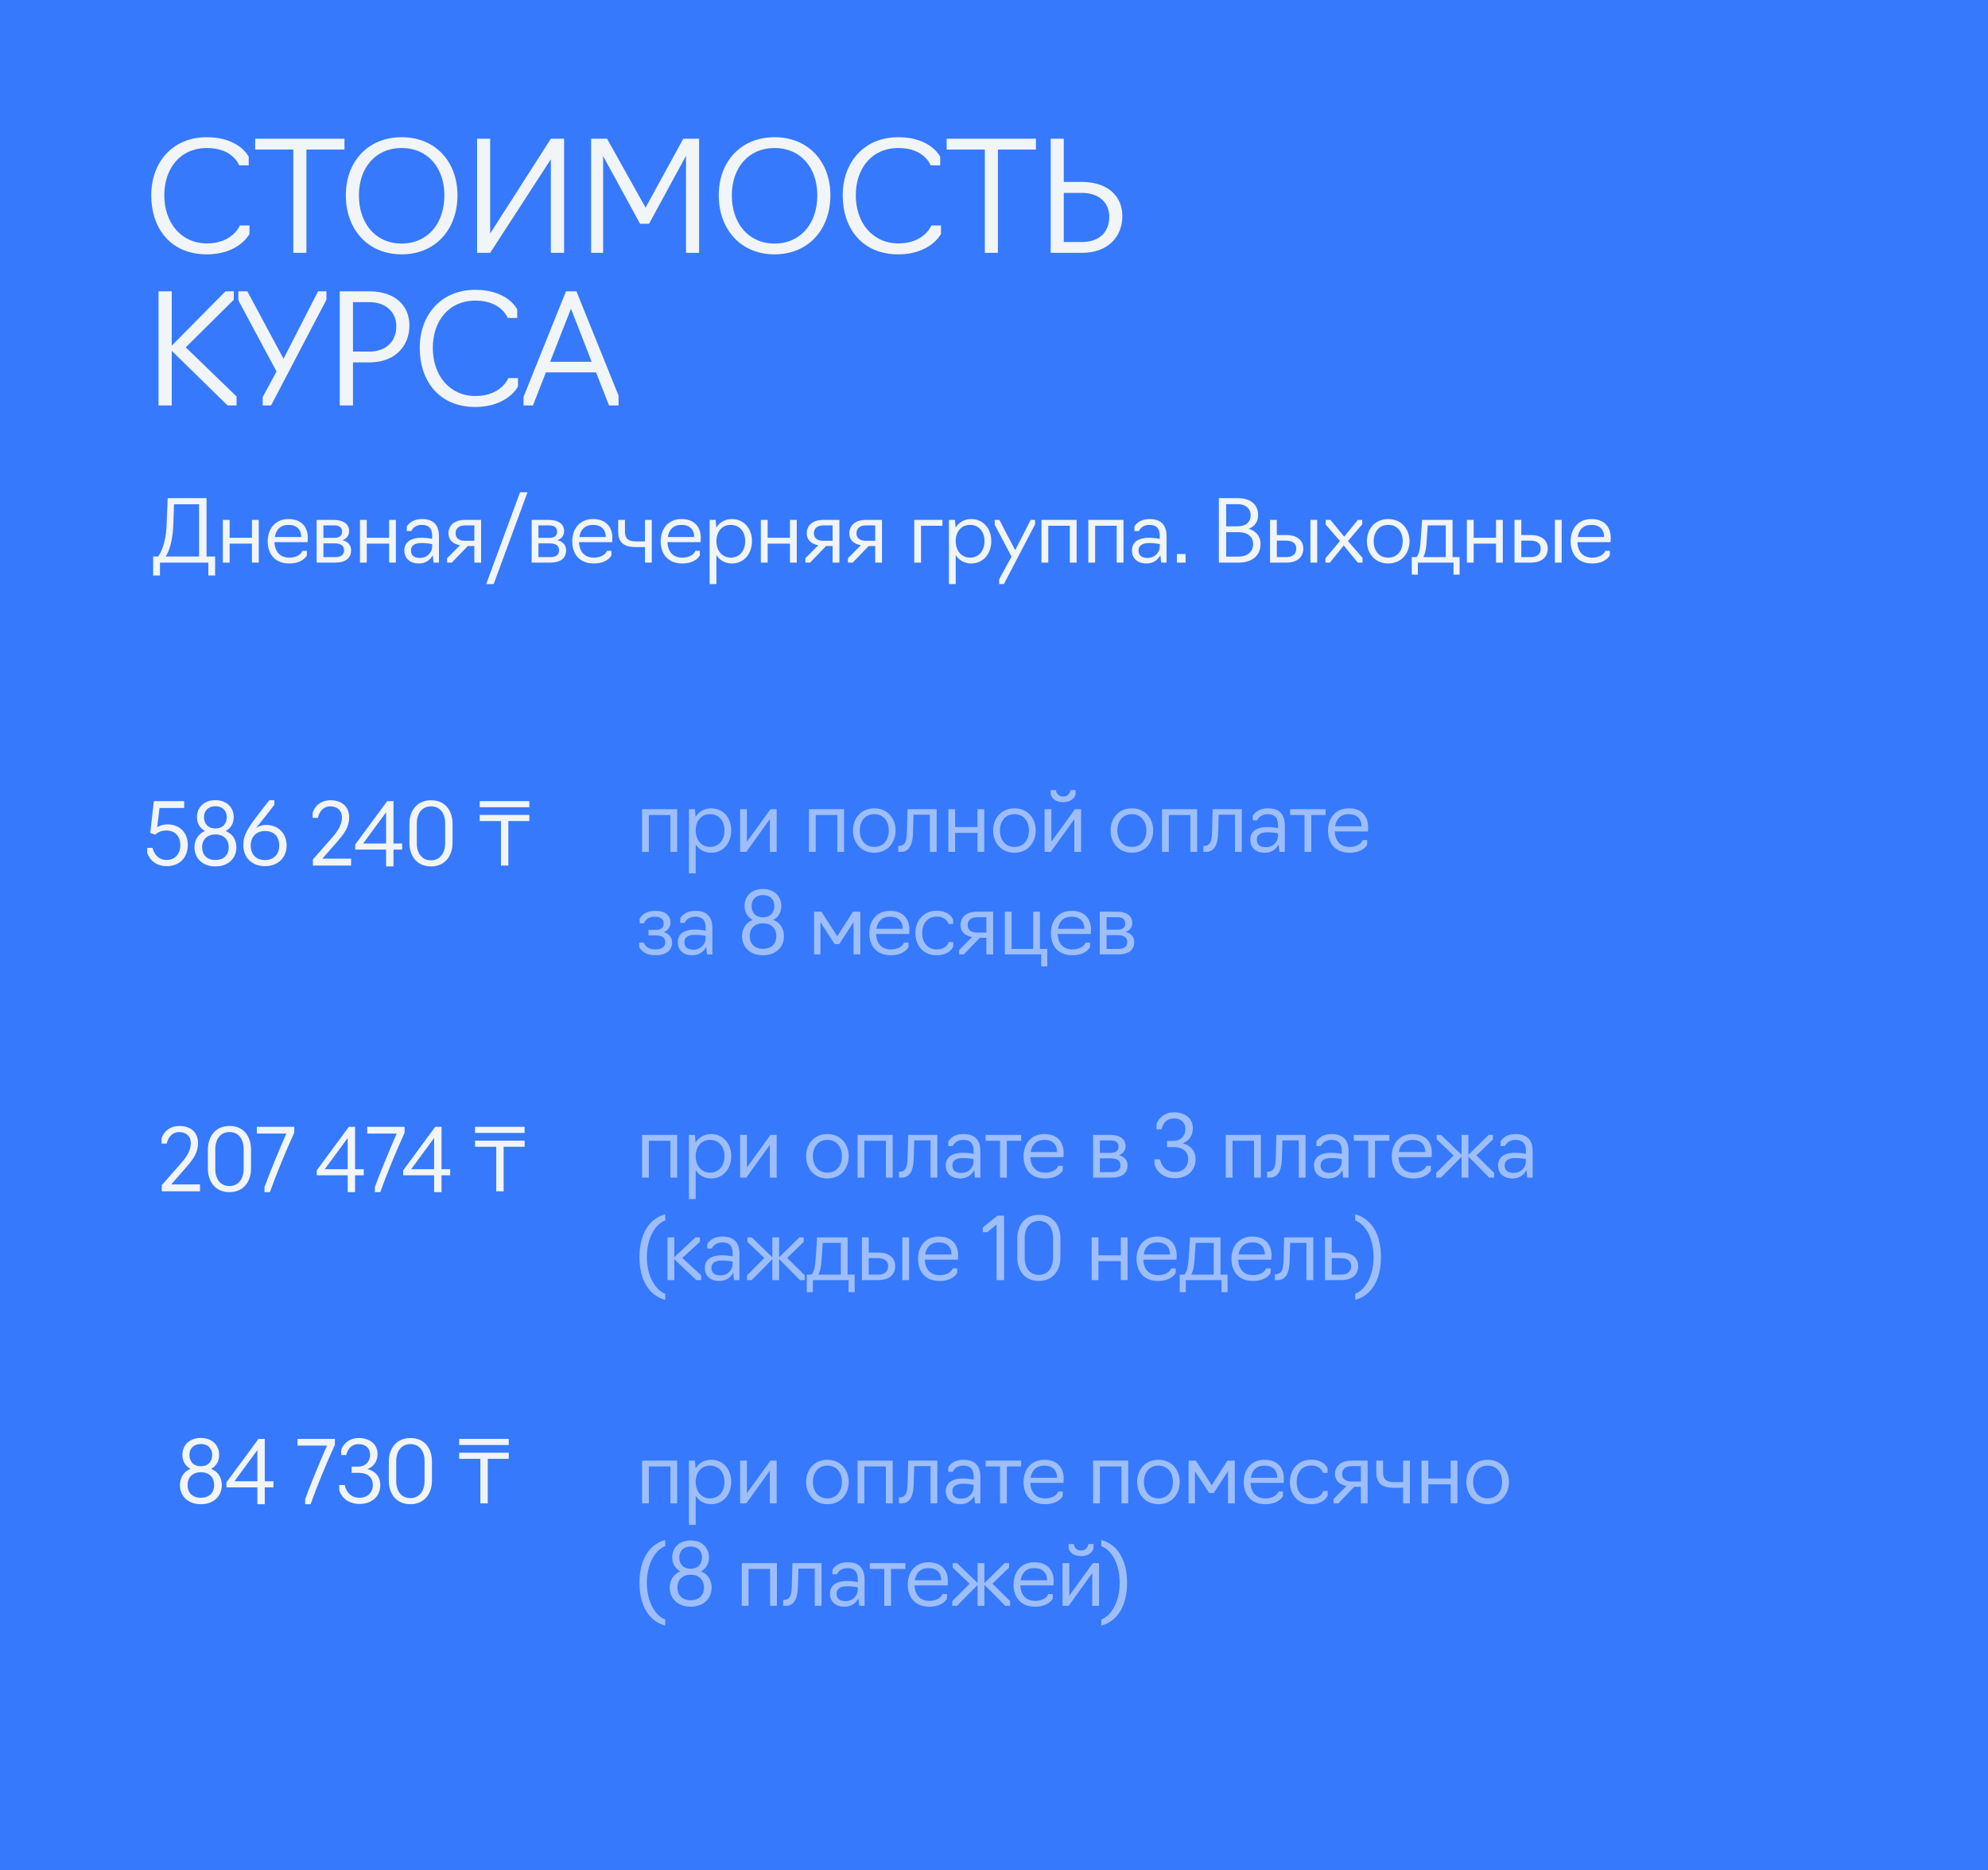 <?xml version="1.0" encoding="UTF-8"?> <svg xmlns="http://www.w3.org/2000/svg" width="873" height="821" viewBox="0 0 873 821" fill="none"> <rect width="873" height="821" fill="#3679FC"></rect> <path d="M67.264 252.659H70.245V247H91.487V252.659H94.467V244.321H90.694V218.703H73.64L73.15 230.512C72.81 239.605 70.056 243.34 69.49 244.321H67.264V252.659ZM72.81 244.321C73.414 243.303 75.753 239.492 76.093 230.55L76.432 221.382H87.412V244.321H72.81ZM97.854 247H100.835V238.662H110.644V247H113.625V228.248H110.644V236.096H100.835V228.248H97.854V247ZM127.027 247.377C132.687 247.377 134.611 244.246 134.762 243.793V241.831H132.8C132.573 242.586 131.102 244.812 127.027 244.812C123.066 244.812 120.726 242.322 120.538 238.02H135.064C135.064 238.02 135.177 237.304 135.177 236.134C135.177 231.455 132.46 227.871 126.688 227.871C120.689 227.871 117.557 232.361 117.557 237.605C117.557 243.453 120.915 247.377 127.027 247.377ZM120.689 235.757C121.179 232.55 123.103 230.437 126.725 230.437C130.31 230.437 132.272 232.512 132.272 235.757H120.689ZM139.048 247H147.123C151.575 247 154.178 245.227 154.178 241.529C154.178 239.228 152.593 237.681 150.367 237.153C152.141 236.511 153.31 235.191 153.31 233.191C153.31 229.946 150.594 228.248 146.67 228.248H139.048V247ZM142.029 236.134V230.663H146.745C148.858 230.663 150.216 231.493 150.216 233.38C150.216 235.266 149.009 236.134 146.745 236.134H142.029ZM142.029 244.585V238.549H147.009C149.462 238.549 151.084 239.454 151.084 241.529C151.084 243.68 149.688 244.585 147.009 244.585H142.029ZM158.08 247H161.06V238.662H170.87V247H173.851V228.248H170.87V236.096H161.06V228.248H158.08V247ZM183.97 247.377C187.102 247.377 189.064 245.604 190.045 243.718L190.384 247H192.761V235.342C192.761 230.437 190.196 227.871 185.366 227.871C180.197 227.871 178.651 231.154 178.651 231.154V233.153H180.612C180.612 233.153 181.593 230.437 185.291 230.437C188.422 230.437 189.781 232.135 189.781 235.266V236.587C189.781 236.587 187.743 236.096 185.178 236.096C179.745 236.096 177.556 238.473 177.556 241.642C177.556 244.849 179.669 247.377 183.97 247.377ZM184.423 244.925C181.82 244.925 180.462 243.831 180.462 241.642C180.462 239.982 181.48 238.398 185.178 238.398C187.894 238.398 189.781 238.888 189.781 238.888V239.982C189.781 242.208 187.932 244.925 184.423 244.925ZM208.292 239.718V247H211.272V228.248H204.142C199.274 228.248 196.935 230.927 196.935 234.096C196.935 236.964 198.746 238.775 201.991 239.379L196.332 245.076V247H198.407L205.424 239.718H208.292ZM204.217 237.417C201.614 237.417 200.067 236.285 200.067 234.134C200.067 231.87 201.727 230.663 204.217 230.663H208.292V237.417H204.217ZM213.508 256.432H216.791L231.656 216.1H228.374L213.508 256.432ZM233.468 247H241.542C245.994 247 248.598 245.227 248.598 241.529C248.598 239.228 247.013 237.681 244.787 237.153C246.56 236.511 247.73 235.191 247.73 233.191C247.73 229.946 245.013 228.248 241.089 228.248H233.468V247ZM236.449 236.134V230.663H241.165C243.278 230.663 244.636 231.493 244.636 233.38C244.636 235.266 243.429 236.134 241.165 236.134H236.449ZM236.449 244.585V238.549H241.429C243.881 238.549 245.504 239.454 245.504 241.529C245.504 243.68 244.108 244.585 241.429 244.585H236.449ZM260.762 247.377C266.422 247.377 268.346 244.246 268.497 243.793V241.831H266.535C266.308 242.586 264.837 244.812 260.762 244.812C256.8 244.812 254.461 242.322 254.273 238.02H268.798C268.798 238.02 268.912 237.304 268.912 236.134C268.912 231.455 266.195 227.871 260.423 227.871C254.424 227.871 251.292 232.361 251.292 237.605C251.292 243.453 254.65 247.377 260.762 247.377ZM254.424 235.757C254.914 232.55 256.838 230.437 260.46 230.437C264.045 230.437 266.007 232.512 266.007 235.757H254.424ZM283.234 247H286.215V228.248H283.234V237.681H279.273C275.99 237.681 274.443 236.511 274.443 233.417V228.248H271.463V233.417C271.463 238.322 274.179 240.171 279.084 240.171H283.234V247ZM299.598 247.377C305.258 247.377 307.182 244.246 307.333 243.793V241.831H305.371C305.145 242.586 303.673 244.812 299.598 244.812C295.637 244.812 293.298 242.322 293.109 238.02H307.635C307.635 238.02 307.748 237.304 307.748 236.134C307.748 231.455 305.032 227.871 299.259 227.871C293.26 227.871 290.128 232.361 290.128 237.605C290.128 243.453 293.486 247.377 299.598 247.377ZM293.26 235.757C293.75 232.55 295.675 230.437 299.297 230.437C302.881 230.437 304.843 232.512 304.843 235.757H293.26ZM311.62 256.432H314.6V243.68C316.072 246.094 318.562 247.377 321.392 247.377C326.825 247.377 330.22 242.963 330.22 237.53C330.22 232.21 326.787 227.871 321.392 227.871C318.26 227.871 315.883 229.456 314.563 231.644L314.261 228.248H311.62V256.432ZM320.863 244.812C317.656 244.812 314.6 242.359 314.6 237.53C314.6 233.606 316.902 230.437 320.863 230.437C324.976 230.437 327.24 233.644 327.24 237.53C327.24 241.793 324.825 244.812 320.863 244.812ZM334.115 247H337.095V238.662H346.905V247H349.885V228.248H346.905V236.096H337.095V228.248H334.115V247ZM365.627 239.718V247H368.608V228.248H361.477C356.61 228.248 354.27 230.927 354.27 234.096C354.27 236.964 356.081 238.775 359.326 239.379L353.667 245.076V247H355.742L362.759 239.718H365.627ZM361.552 237.417C358.949 237.417 357.402 236.285 357.402 234.134C357.402 231.87 359.062 230.663 361.552 230.663H365.627V237.417H361.552ZM384.327 239.718V247H387.307V228.248H380.176C375.309 228.248 372.97 230.927 372.97 234.096C372.97 236.964 374.781 238.775 378.026 239.379L372.366 245.076V247H374.442L381.459 239.718H384.327ZM380.252 237.417C377.649 237.417 376.102 236.285 376.102 234.134C376.102 231.87 377.762 230.663 380.252 230.663H384.327V237.417H380.252ZM401.471 247H404.451V230.814H413.846V228.248H401.471V247ZM416.707 256.432H419.687V243.68C421.159 246.094 423.649 247.377 426.479 247.377C431.912 247.377 435.307 242.963 435.307 237.53C435.307 232.21 431.874 227.871 426.479 227.871C423.347 227.871 420.97 229.456 419.65 231.644L419.348 228.248H416.707V256.432ZM425.951 244.812C422.744 244.812 419.687 242.359 419.687 237.53C419.687 233.606 421.989 230.437 425.951 230.437C430.063 230.437 432.327 233.644 432.327 237.53C432.327 241.793 429.912 244.812 425.951 244.812ZM440.834 256.432L454.53 230.21V228.248H452.605L445.814 241.529L438.872 228.248H436.797V230.324L444.192 244.359L438.759 254.357V256.432H440.834ZM457.349 247H460.329V230.814H469.799V247H472.78V228.248H457.349V247ZM477.927 247H480.908V230.814H490.378V247H493.359V228.248H477.927V247ZM503.487 247.377C506.618 247.377 508.58 245.604 509.561 243.718L509.901 247H512.278V235.342C512.278 230.437 509.712 227.871 504.883 227.871C499.714 227.871 498.167 231.154 498.167 231.154V233.153H500.129C500.129 233.153 501.11 230.437 504.807 230.437C507.939 230.437 509.297 232.135 509.297 235.266V236.587C509.297 236.587 507.259 236.096 504.694 236.096C499.261 236.096 497.073 238.473 497.073 241.642C497.073 244.849 499.185 247.377 503.487 247.377ZM503.939 244.925C501.336 244.925 499.978 243.831 499.978 241.642C499.978 239.982 500.996 238.398 504.694 238.398C507.41 238.398 509.297 238.888 509.297 238.888V239.982C509.297 242.208 507.448 244.925 503.939 244.925ZM516.829 247H520.639V243.227H516.829V247ZM535.243 247H543.846C549.92 247 553.542 243.906 553.542 238.813C553.542 235.492 551.656 233.153 548.373 232.135C551.165 231.04 552.486 228.852 552.486 226.06C552.486 221.533 549.09 218.703 543.695 218.703H535.243V247ZM538.45 231.078V221.344H543.657C547.015 221.344 549.203 223.381 549.203 226.173C549.203 229.343 546.977 231.078 543.393 231.078H538.45ZM538.45 244.359V233.644H543.921C547.77 233.644 550.297 235.606 550.297 238.85C550.297 242.208 547.77 244.359 543.883 244.359H538.45ZM557.72 247H564.775C569.944 247 572.321 244.397 572.321 240.812C572.321 237.341 569.755 234.889 564.813 234.889H560.7V228.248H557.72V247ZM575.452 247H578.433V228.248H575.452V247ZM560.7 244.585V237.341H564.624C567.491 237.341 569.227 238.511 569.227 240.812C569.227 243.416 567.491 244.585 564.775 244.585H560.7ZM582.058 247H583.982L590.094 239.492L596.244 247H598.319V244.925L591.943 237.53L598.206 230.173V228.248H596.282L590.283 235.606L584.246 228.248H582.171V230.324L588.434 237.53L582.058 245.076V247ZM609.605 247.377C615.378 247.377 618.962 243.001 618.962 237.605C618.962 232.21 615.378 227.871 609.605 227.871C603.832 227.871 600.248 232.21 600.248 237.605C600.248 243.001 603.832 247.377 609.605 247.377ZM609.605 244.812C605.342 244.812 603.229 241.454 603.229 237.605C603.229 233.832 605.342 230.437 609.605 230.437C613.868 230.437 615.981 233.795 615.981 237.605C615.981 241.454 613.868 244.812 609.605 244.812ZM619.949 252.282H622.628V247H638.286V252.282H640.965V244.585H637.871V228.248H624.477L623.873 237.19C623.609 240.963 623.156 243.491 621.987 244.585H619.949V252.282ZM625.005 244.585C625.948 242.887 626.326 240.473 626.477 237.832L626.967 230.663H634.89V244.585H625.005ZM644.161 247H647.142V238.662H656.952V247H659.932V228.248H656.952V236.096H647.142V228.248H644.161V247ZM665.072 247H672.127C677.296 247 679.673 244.397 679.673 240.812C679.673 237.341 677.108 234.889 672.165 234.889H668.052V228.248H665.072V247ZM682.805 247H685.785V228.248H682.805V247ZM668.052 244.585V237.341H671.976C674.844 237.341 676.579 238.511 676.579 240.812C676.579 243.416 674.844 244.585 672.127 244.585H668.052ZM699.182 247.377C704.842 247.377 706.766 244.246 706.917 243.793V241.831H704.955C704.729 242.586 703.257 244.812 699.182 244.812C695.221 244.812 692.881 242.322 692.693 238.02H707.219C707.219 238.02 707.332 237.304 707.332 236.134C707.332 231.455 704.615 227.871 698.843 227.871C692.844 227.871 689.712 232.361 689.712 237.605C689.712 243.453 693.07 247.377 699.182 247.377ZM692.844 235.757C693.334 232.55 695.258 230.437 698.88 230.437C702.465 230.437 704.427 232.512 704.427 235.757H692.844Z" fill="#F1F5F7"></path> <path d="M73.187 380.264C78.884 380.264 82.468 376.453 82.468 370.983C82.468 364.984 78.356 361.928 73.602 361.928C71.451 361.928 69.49 362.72 69.037 363.21L70.055 354.721H80.884V351.703H67.565L65.981 365.701L68.244 366.417C68.735 365.851 70.282 364.606 73.149 364.606C76.809 364.606 79.186 367.172 79.186 370.983C79.186 374.756 76.922 377.548 73.149 377.548C68.622 377.548 67.15 373.36 67.037 372.228H64.66V374.341C64.811 375.208 66.735 380.264 73.187 380.264ZM94.6 380.377C100.448 380.377 103.806 376.642 103.806 371.926C103.806 369.36 102.599 366.191 99.09 364.87C101.354 363.663 102.637 361.475 102.637 358.721C102.637 354.646 99.694 351.288 94.6 351.288C89.394 351.288 86.488 354.646 86.488 358.721C86.488 360.909 87.356 363.361 90.035 364.87C86.639 366.191 85.394 369.36 85.394 371.926C85.394 376.642 88.752 380.377 94.6 380.377ZM94.6 363.701C91.129 363.701 89.582 361.399 89.582 358.721C89.582 356.23 91.167 353.967 94.6 353.967C97.996 353.967 99.581 356.23 99.581 358.721C99.581 361.399 97.996 363.701 94.6 363.701ZM94.6 377.548C90.714 377.548 88.752 375.133 88.752 371.926C88.752 368.908 90.676 366.342 94.6 366.342C98.524 366.342 100.448 368.908 100.448 371.926C100.448 375.133 98.486 377.548 94.6 377.548ZM116.361 380.264C122.36 380.264 125.869 376.227 125.869 371.209C125.869 366.191 122.473 362.154 116.776 362.154C115.116 362.154 113.418 362.72 112.286 363.701C113.418 362.229 115.493 359.815 117.266 357.475L120.473 353.325V351.326H118.247L114.701 355.891C108.475 363.889 106.853 366.568 106.853 371.209C106.853 376.189 110.362 380.264 116.361 380.264ZM116.361 377.585C112.361 377.585 110.098 374.944 110.098 371.209C110.098 367.474 112.475 364.833 116.398 364.833C120.436 364.833 122.624 367.436 122.624 371.209C122.624 374.907 120.322 377.585 116.361 377.585ZM154.194 380V376.982H141.555L147.931 369.7C151.176 365.965 153.326 363.135 153.326 358.834C153.326 354.118 150.082 351.326 145.214 351.326C138.914 351.326 137.329 356.494 137.291 356.947V359.06H139.63C139.781 357.74 141.14 354.004 145.064 354.004C148.006 354.004 150.157 355.74 150.157 358.871C150.157 362.154 148.308 364.946 145.629 367.964L137.404 377.321V380H154.194ZM176.602 372.982V370.304H172.792V351.703H170.038L155.964 370.794V372.982H169.547V380.377H172.792V372.982H176.602ZM169.547 370.304H159.473L169.547 356.608V370.304ZM189.259 380.377C195.409 380.377 198.729 375.737 198.729 370.039V361.663C198.729 355.929 195.522 351.288 189.259 351.326C183.109 351.326 179.789 355.929 179.789 361.663V370.039C179.789 375.737 182.996 380.377 189.259 380.377ZM189.259 377.698C185.448 377.698 183.033 374.869 183.033 370.115V361.588C183.033 356.796 185.561 354.004 189.259 354.004C193.069 354.004 195.484 356.796 195.484 361.588V370.115C195.484 374.869 192.956 377.698 189.259 377.698ZM210.672 354.382H232.442V351.703H210.672V354.382ZM219.991 380H223.236V360.456H232.442V357.777H210.672V360.456H219.991V380Z" fill="#F1F5F7"></path> <path opacity="0.55" d="M281.943 374H284.924V357.814H294.394V374H297.374V355.248H281.943V374ZM302.522 383.432H305.502V370.68C306.974 373.094 309.464 374.377 312.294 374.377C317.727 374.377 321.122 369.963 321.122 364.53C321.122 359.21 317.689 354.871 312.294 354.871C309.162 354.871 306.785 356.456 305.465 358.644L305.163 355.248H302.522V383.432ZM311.765 371.812C308.558 371.812 305.502 369.359 305.502 364.53C305.502 360.606 307.804 357.437 311.765 357.437C315.878 357.437 318.142 360.644 318.142 364.53C318.142 368.793 315.727 371.812 311.765 371.812ZM325.016 374H327.733L338.071 359.625V374H341.052V355.248H338.335L327.997 369.548V355.248H325.016V374ZM355.231 374H358.212V357.814H367.682V374H370.662V355.248H355.231V374ZM383.922 374.377C389.694 374.377 393.279 370.001 393.279 364.605C393.279 359.21 389.694 354.871 383.922 354.871C378.149 354.871 374.565 359.21 374.565 364.605C374.565 370.001 378.149 374.377 383.922 374.377ZM383.922 371.812C379.658 371.812 377.545 368.454 377.545 364.605C377.545 360.832 379.658 357.437 383.922 357.437C388.185 357.437 390.298 360.795 390.298 364.605C390.298 368.454 388.185 371.812 383.922 371.812ZM394.453 374H395.585C399.622 374 400.792 370.189 400.942 365.775L401.169 357.663H408.337V374H411.318V355.248H398.528L398.264 365.36C398.15 369.85 397.245 371.246 394.83 371.397H394.453V374ZM416.452 374H419.432V365.662H429.242V374H432.223V355.248H429.242V363.096H419.432V355.248H416.452V374ZM445.474 374.377C451.247 374.377 454.831 370.001 454.831 364.605C454.831 359.21 451.247 354.871 445.474 354.871C439.701 354.871 436.117 359.21 436.117 364.605C436.117 370.001 439.701 374.377 445.474 374.377ZM445.474 371.812C441.21 371.812 439.098 368.454 439.098 364.605C439.098 360.832 441.21 357.437 445.474 357.437C449.737 357.437 451.85 360.795 451.85 364.605C451.85 368.454 449.737 371.812 445.474 371.812ZM458.715 374H461.431L471.769 359.625V374H474.75V355.248H472.033L461.695 369.548V355.248H458.715V374ZM466.864 352.155C471.731 352.155 472.335 348.646 472.335 348.646V346.872H470.071C470.071 346.872 469.769 349.702 466.864 349.702C463.884 349.702 463.695 346.872 463.695 346.872H461.393V348.646C461.393 348.646 461.997 352.155 466.864 352.155ZM497.041 374.377C502.814 374.377 506.398 370.001 506.398 364.605C506.398 359.21 502.814 354.871 497.041 354.871C491.268 354.871 487.684 359.21 487.684 364.605C487.684 370.001 491.268 374.377 497.041 374.377ZM497.041 371.812C492.778 371.812 490.665 368.454 490.665 364.605C490.665 360.832 492.778 357.437 497.041 357.437C501.305 357.437 503.417 360.795 503.417 364.605C503.417 368.454 501.305 371.812 497.041 371.812ZM510.282 374H513.262V357.814H522.733V374H525.713V355.248H510.282V374ZM528.446 374H529.578C533.615 374 534.784 370.189 534.935 365.775L535.162 357.663H542.33V374H545.311V355.248H532.521L532.257 365.36C532.143 369.85 531.238 371.246 528.823 371.397H528.446V374ZM555.425 374.377C558.556 374.377 560.518 372.604 561.499 370.718L561.839 374H564.216V362.342C564.216 357.437 561.65 354.871 556.821 354.871C551.652 354.871 550.105 358.154 550.105 358.154V360.153H552.067C552.067 360.153 553.048 357.437 556.745 357.437C559.877 357.437 561.235 359.135 561.235 362.266V363.587C561.235 363.587 559.198 363.096 556.632 363.096C551.199 363.096 549.011 365.473 549.011 368.642C549.011 371.849 551.124 374.377 555.425 374.377ZM555.878 371.925C553.274 371.925 551.916 370.831 551.916 368.642C551.916 366.982 552.935 365.398 556.632 365.398C559.349 365.398 561.235 365.888 561.235 365.888V366.982C561.235 369.208 559.386 371.925 555.878 371.925ZM572.851 374H575.831V357.814H582.132V355.248H566.512V357.814H572.851V374ZM592.643 374.377C598.303 374.377 600.227 371.246 600.378 370.793V368.831H598.416C598.19 369.586 596.718 371.812 592.643 371.812C588.682 371.812 586.342 369.322 586.154 365.02H600.68C600.68 365.02 600.793 364.304 600.793 363.134C600.793 358.455 598.076 354.871 592.304 354.871C586.305 354.871 583.173 359.361 583.173 364.605C583.173 370.453 586.531 374.377 592.643 374.377ZM586.305 362.757C586.795 359.55 588.719 357.437 592.341 357.437C595.926 357.437 597.888 359.512 597.888 362.757H586.305ZM287.791 419.377C292.583 419.377 295.148 417.227 295.148 413.756C295.148 411.416 293.677 409.907 291.564 409.228C293.45 408.36 294.431 406.889 294.431 404.965C294.431 401.682 291.828 399.871 287.829 399.871C284.244 399.871 282.018 401.229 280.886 403.418V405.38H282.848C283.565 403.342 285.263 402.437 287.602 402.437C289.942 402.437 291.451 403.455 291.451 405.455C291.451 407.115 290.394 408.247 287.904 408.247H284.773V410.662H287.866C290.847 410.662 292.13 411.756 292.13 413.605C292.13 415.68 290.658 416.812 287.753 416.812C285.074 416.812 283.528 415.793 282.66 413.831H280.698V415.793C281.792 417.755 284.018 419.377 287.791 419.377ZM304.039 419.377C307.17 419.377 309.132 417.604 310.113 415.718L310.453 419H312.83V407.342C312.83 402.437 310.264 399.871 305.435 399.871C300.266 399.871 298.719 403.154 298.719 403.154V405.153H300.681C300.681 405.153 301.662 402.437 305.359 402.437C308.491 402.437 309.849 404.135 309.849 407.266V408.587C309.849 408.587 307.812 408.096 305.246 408.096C299.813 408.096 297.625 410.473 297.625 413.642C297.625 416.849 299.737 419.377 304.039 419.377ZM304.491 416.925C301.888 416.925 300.53 415.831 300.53 413.642C300.53 411.982 301.548 410.398 305.246 410.398C307.962 410.398 309.849 410.888 309.849 410.888V411.982C309.849 414.208 308 416.925 304.491 416.925ZM335.067 419.377C340.915 419.377 344.273 415.642 344.273 410.926C344.273 408.36 343.066 405.191 339.557 403.87C341.821 402.663 343.103 400.475 343.103 397.721C343.103 393.646 340.16 390.288 335.067 390.288C329.86 390.288 326.955 393.646 326.955 397.721C326.955 399.909 327.823 402.361 330.502 403.87C327.106 405.191 325.861 408.36 325.861 410.926C325.861 415.642 329.219 419.377 335.067 419.377ZM335.067 402.701C331.596 402.701 330.049 400.399 330.049 397.721C330.049 395.23 331.634 392.967 335.067 392.967C338.463 392.967 340.047 395.23 340.047 397.721C340.047 400.399 338.463 402.701 335.067 402.701ZM335.067 416.548C331.181 416.548 329.219 414.133 329.219 410.926C329.219 407.908 331.143 405.342 335.067 405.342C338.991 405.342 340.915 407.908 340.915 410.926C340.915 414.133 338.953 416.548 335.067 416.548ZM366.553 414.472H368.553L374.816 404.851V419H377.796V400.248H374.552L367.685 411.039L360.705 400.248H357.498V419H360.29V404.927L366.553 414.472ZM391.203 419.377C396.862 419.377 398.787 416.246 398.937 415.793V413.831H396.976C396.749 414.586 395.278 416.812 391.203 416.812C387.241 416.812 384.902 414.322 384.713 410.02H399.239C399.239 410.02 399.353 409.304 399.353 408.134C399.353 403.455 396.636 399.871 390.863 399.871C384.864 399.871 381.733 404.361 381.733 409.605C381.733 415.453 385.091 419.377 391.203 419.377ZM384.864 407.757C385.355 404.55 387.279 402.437 390.901 402.437C394.485 402.437 396.447 404.512 396.447 407.757H384.864ZM411.336 419.377C417.184 419.377 418.58 415.567 418.58 415.567V413.567H416.58C416.58 413.567 415.939 416.812 411.336 416.812C407.073 416.812 404.96 413.454 404.96 409.605C404.96 405.795 407.073 402.399 411.336 402.399C415.75 402.399 416.543 405.644 416.543 405.644H418.542V403.682C418.542 403.682 417.222 399.833 411.336 399.833C405.563 399.833 401.979 404.248 401.979 409.605C401.979 415.001 405.299 419.377 411.336 419.377ZM433.152 411.718V419H436.133V400.248H429.002C424.135 400.248 421.796 402.927 421.796 406.096C421.796 408.964 423.607 410.775 426.851 411.379L421.192 417.076V419H423.267L430.285 411.718H433.152ZM429.077 409.417C426.474 409.417 424.927 408.285 424.927 406.134C424.927 403.87 426.587 402.663 429.077 402.663H433.152V409.417H429.077ZM457.21 424.282H459.888V416.585H456.681V400.248H453.701V416.585H444.231V400.248H441.25V419H457.21V424.282ZM470.939 419.377C476.598 419.377 478.523 416.246 478.674 415.793V413.831H476.712C476.485 414.586 475.014 416.812 470.939 416.812C466.977 416.812 464.638 414.322 464.45 410.02H478.975C478.975 410.02 479.089 409.304 479.089 408.134C479.089 403.455 476.372 399.871 470.599 399.871C464.6 399.871 461.469 404.361 461.469 409.605C461.469 415.453 464.827 419.377 470.939 419.377ZM464.6 407.757C465.091 404.55 467.015 402.437 470.637 402.437C474.221 402.437 476.183 404.512 476.183 407.757H464.6ZM482.96 419H491.034C495.486 419 498.09 417.227 498.09 413.529C498.09 411.228 496.505 409.681 494.279 409.153C496.052 408.511 497.222 407.191 497.222 405.191C497.222 401.946 494.506 400.248 490.582 400.248H482.96V419ZM485.941 408.134V402.663H490.657C492.77 402.663 494.128 403.493 494.128 405.38C494.128 407.266 492.921 408.134 490.657 408.134H485.941ZM485.941 416.585V410.549H490.921C493.374 410.549 494.996 411.454 494.996 413.529C494.996 415.68 493.6 416.585 490.921 416.585H485.941Z" fill="#F1F5F7"></path> <path d="M87.827 523V519.982H75.188L81.564 512.7C84.809 508.965 86.959 506.135 86.959 501.834C86.959 497.118 83.715 494.326 78.847 494.326C72.547 494.326 70.962 499.494 70.924 499.947V502.06H73.263C73.414 500.74 74.773 497.004 78.697 497.004C81.639 497.004 83.79 498.74 83.79 501.871C83.79 505.154 81.941 507.946 79.262 510.964L71.037 520.321V523H87.827ZM100.765 523.377C106.915 523.377 110.235 518.737 110.235 513.039V504.663C110.235 498.929 107.028 494.288 100.765 494.326C94.615 494.326 91.295 498.929 91.295 504.663V513.039C91.295 518.737 94.502 523.377 100.765 523.377ZM100.765 520.698C96.955 520.698 94.54 517.869 94.54 513.115V504.588C94.54 499.796 97.068 497.004 100.765 497.004C104.576 497.004 106.991 499.796 106.991 504.588V513.115C106.991 517.869 104.463 520.698 100.765 520.698ZM116.151 523.377H118.528C121.358 515.416 125.282 505.946 129.205 497.268V494.703H112.793V497.646H125.734C122.112 505.984 118.528 514.624 116.151 521.151V523.377ZM159.739 515.982V513.304H155.929V494.703H153.174L139.101 513.794V515.982H152.684V523.377H155.929V515.982H159.739ZM152.684 513.304H142.61L152.684 499.608V513.304ZM164.623 523.377H167C169.83 515.416 173.754 505.946 177.678 497.268V494.703H161.265V497.646H174.206C170.584 505.984 167 514.624 164.623 521.151V523.377ZM197.691 515.982V513.304H193.881V494.703H191.126L177.053 513.794V515.982H190.636V523.377H193.881V515.982H197.691ZM190.636 513.304H180.562L190.636 499.608V513.304ZM208.603 497.382H230.373V494.703H208.603V497.382ZM217.922 523H221.167V503.456H230.373V500.777H208.603V503.456H217.922V523Z" fill="#F1F5F7"></path> <path opacity="0.55" d="M281.943 517H284.924V500.814H294.394V517H297.374V498.248H281.943V517ZM302.522 526.432H305.502V513.68C306.974 516.094 309.464 517.377 312.294 517.377C317.727 517.377 321.122 512.963 321.122 507.53C321.122 502.21 317.689 497.871 312.294 497.871C309.162 497.871 306.785 499.456 305.465 501.644L305.163 498.248H302.522V526.432ZM311.765 514.812C308.558 514.812 305.502 512.359 305.502 507.53C305.502 503.606 307.804 500.437 311.765 500.437C315.878 500.437 318.142 503.644 318.142 507.53C318.142 511.793 315.727 514.812 311.765 514.812ZM325.016 517H327.733L338.071 502.625V517H341.052V498.248H338.335L327.997 512.548V498.248H325.016V517ZM363.343 517.377C369.116 517.377 372.7 513.001 372.7 507.605C372.7 502.21 369.116 497.871 363.343 497.871C357.57 497.871 353.986 502.21 353.986 507.605C353.986 513.001 357.57 517.377 363.343 517.377ZM363.343 514.812C359.079 514.812 356.967 511.454 356.967 507.605C356.967 503.832 359.079 500.437 363.343 500.437C367.606 500.437 369.719 503.795 369.719 507.605C369.719 511.454 367.606 514.812 363.343 514.812ZM376.584 517H379.564V500.814H389.034V517H392.015V498.248H376.584V517ZM394.748 517H395.88C399.917 517 401.086 513.189 401.237 508.775L401.464 500.663H408.632V517H411.613V498.248H398.823L398.558 508.36C398.445 512.85 397.54 514.246 395.125 514.397H394.748V517ZM421.727 517.377C424.858 517.377 426.82 515.604 427.801 513.718L428.141 517H430.518V505.342C430.518 500.437 427.952 497.871 423.123 497.871C417.954 497.871 416.407 501.154 416.407 501.154V503.153H418.369C418.369 503.153 419.35 500.437 423.047 500.437C426.179 500.437 427.537 502.135 427.537 505.266V506.587C427.537 506.587 425.5 506.096 422.934 506.096C417.501 506.096 415.313 508.473 415.313 511.642C415.313 514.849 417.426 517.377 421.727 517.377ZM422.179 514.925C419.576 514.925 418.218 513.831 418.218 511.642C418.218 509.982 419.237 508.398 422.934 508.398C425.651 508.398 427.537 508.888 427.537 508.888V509.982C427.537 512.208 425.688 514.925 422.179 514.925ZM439.152 517H442.133V500.814H448.434V498.248H432.814V500.814H439.152V517ZM458.945 517.377C464.605 517.377 466.529 514.246 466.68 513.793V511.831H464.718C464.491 512.586 463.02 514.812 458.945 514.812C454.984 514.812 452.644 512.322 452.456 508.02H466.982C466.982 508.02 467.095 507.304 467.095 506.134C467.095 501.455 464.378 497.871 458.606 497.871C452.607 497.871 449.475 502.361 449.475 507.605C449.475 513.453 452.833 517.377 458.945 517.377ZM452.607 505.757C453.097 502.55 455.021 500.437 458.643 500.437C462.228 500.437 464.19 502.512 464.19 505.757H452.607ZM480.013 517H488.087C492.539 517 495.142 515.227 495.142 511.529C495.142 509.228 493.558 507.681 491.332 507.153C493.105 506.511 494.274 505.191 494.274 503.191C494.274 499.946 491.558 498.248 487.634 498.248H480.013V517ZM482.993 506.134V500.663H487.709C489.822 500.663 491.181 501.493 491.181 503.38C491.181 505.266 489.973 506.134 487.709 506.134H482.993ZM482.993 514.585V508.549H487.974C490.426 508.549 492.048 509.454 492.048 511.529C492.048 513.68 490.652 514.585 487.974 514.585H482.993ZM515.9 517.264C521.409 517.264 525.031 513.868 525.031 508.964C525.031 505.266 522.767 502.776 519.371 501.946C522.163 500.852 523.823 498.513 523.823 495.343C523.823 491.268 520.692 488.326 515.561 488.326C509.977 488.326 508.015 492.702 507.864 493.683V495.796H510.128C510.279 494.626 511.448 491.004 515.561 491.004C518.692 491.004 520.541 492.929 520.541 495.645C520.541 498.663 518.541 500.889 515.108 500.889H512.467V503.606H515.334C519.937 503.606 521.748 505.945 521.748 509.001C521.748 512.284 519.409 514.548 515.9 514.548C511.146 514.548 509.599 510.511 509.448 508.964H506.996V511.076C507.185 512.322 509.222 517.264 515.9 517.264ZM538.268 517H541.249V500.814H550.719V517H553.699V498.248H538.268V517ZM556.432 517H557.564C561.601 517 562.771 513.189 562.922 508.775L563.148 500.663H570.317V517H573.297V498.248H560.507L560.243 508.36C560.13 512.85 559.224 514.246 556.809 514.397H556.432V517ZM583.411 517.377C586.543 517.377 588.505 515.604 589.486 513.718L589.825 517H592.202V505.342C592.202 500.437 589.636 497.871 584.807 497.871C579.638 497.871 578.091 501.154 578.091 501.154V503.153H580.053C580.053 503.153 581.034 500.437 584.732 500.437C587.863 500.437 589.221 502.135 589.221 505.266V506.587C589.221 506.587 587.184 506.096 584.618 506.096C579.185 506.096 576.997 508.473 576.997 511.642C576.997 514.849 579.11 517.377 583.411 517.377ZM583.864 514.925C581.26 514.925 579.902 513.831 579.902 511.642C579.902 509.982 580.921 508.398 584.618 508.398C587.335 508.398 589.221 508.888 589.221 508.888V509.982C589.221 512.208 587.373 514.925 583.864 514.925ZM600.837 517H603.817V500.814H610.118V498.248H594.498V500.814H600.837V517ZM620.629 517.377C626.289 517.377 628.213 514.246 628.364 513.793V511.831H626.402C626.176 512.586 624.704 514.812 620.629 514.812C616.668 514.812 614.329 512.322 614.14 508.02H628.666C628.666 508.02 628.779 507.304 628.779 506.134C628.779 501.455 626.063 497.871 620.29 497.871C614.291 497.871 611.159 502.361 611.159 507.605C611.159 513.453 614.517 517.377 620.629 517.377ZM614.291 505.757C614.781 502.55 616.706 500.437 620.328 500.437C623.912 500.437 625.874 502.512 625.874 505.757H614.291ZM630.697 517H632.772L641.827 507.832V517H644.808V507.756L653.976 517H656.089V514.887L648.354 507.266L655.636 500.21V498.248H653.712L644.808 507.002V498.248H641.827V506.964L632.81 498.248H630.885V500.173L638.318 507.304L630.697 514.925V517ZM664.252 517.377C667.384 517.377 669.346 515.604 670.327 513.718L670.667 517H673.043V505.342C673.043 500.437 670.478 497.871 665.648 497.871C660.48 497.871 658.933 501.154 658.933 501.154V503.153H660.895C660.895 503.153 661.876 500.437 665.573 500.437C668.705 500.437 670.063 502.135 670.063 505.266V506.587C670.063 506.587 668.025 506.096 665.46 506.096C660.027 506.096 657.838 508.473 657.838 511.642C657.838 514.849 659.951 517.377 664.252 517.377ZM664.705 514.925C662.102 514.925 660.744 513.831 660.744 511.642C660.744 509.982 661.762 508.398 665.46 508.398C668.176 508.398 670.063 508.888 670.063 508.888V509.982C670.063 512.208 668.214 514.925 664.705 514.925ZM292.13 570.678V567.999C287.414 566.226 284.056 559.661 284.056 551.888C284.056 544.116 287.3 537.664 292.13 535.778V533.099C284.848 535.023 280.811 542.041 280.811 551.888C280.811 561.736 284.848 568.754 292.13 570.678ZM293.126 562H296.107V552.832L305.803 562H307.916V559.887L299.616 552.266L307.35 545.21V543.248H305.388L296.107 551.964V543.248H293.126V562ZM315.922 562.377C319.053 562.377 321.015 560.604 321.996 558.718L322.336 562H324.713V550.342C324.713 545.437 322.147 542.871 317.318 542.871C312.149 542.871 310.602 546.154 310.602 546.154V548.153H312.564C312.564 548.153 313.545 545.437 317.242 545.437C320.374 545.437 321.732 547.135 321.732 550.266V551.587C321.732 551.587 319.695 551.096 317.129 551.096C311.696 551.096 309.508 553.473 309.508 556.642C309.508 559.849 311.621 562.377 315.922 562.377ZM316.375 559.925C313.771 559.925 312.413 558.831 312.413 556.642C312.413 554.982 313.432 553.398 317.129 553.398C319.846 553.398 321.732 553.888 321.732 553.888V554.982C321.732 557.208 319.883 559.925 316.375 559.925ZM328.019 562H330.094L339.149 552.832V562H342.13V552.756L351.298 562H353.411V559.887L345.676 552.266L352.958 545.21V543.248H351.034L342.13 552.002V543.248H339.149V551.964L330.132 543.248H328.208V545.173L335.64 552.304L328.019 559.925V562ZM354.288 567.282H356.966V562H372.624V567.282H375.303V559.585H372.209V543.248H358.815L358.211 552.19C357.947 555.963 357.495 558.491 356.325 559.585H354.288V567.282ZM359.343 559.585C360.287 557.887 360.664 555.473 360.815 552.832L361.305 545.663H369.228V559.585H359.343ZM378.5 562H385.555C390.724 562 393.101 559.397 393.101 555.812C393.101 552.341 390.535 549.889 385.593 549.889H381.48V543.248H378.5V562ZM396.232 562H399.213V543.248H396.232V562ZM381.48 559.585V552.341H385.404C388.272 552.341 390.007 553.511 390.007 555.812C390.007 558.416 388.272 559.585 385.555 559.585H381.48ZM412.61 562.377C418.269 562.377 420.194 559.246 420.345 558.793V556.831H418.383C418.156 557.586 416.685 559.812 412.61 559.812C408.648 559.812 406.309 557.322 406.121 553.02H420.646C420.646 553.02 420.76 552.304 420.76 551.134C420.76 546.455 418.043 542.871 412.27 542.871C406.271 542.871 403.14 547.361 403.14 552.605C403.14 558.453 406.498 562.377 412.61 562.377ZM406.271 550.757C406.762 547.55 408.686 545.437 412.308 545.437C415.892 545.437 417.854 547.512 417.854 550.757H406.271ZM437.639 562H440.922V533.703H438.016L431.565 538.91V540.947H433.602L437.639 537.589V562ZM456.199 562.377C462.349 562.377 465.67 557.737 465.67 552.039V543.663C465.67 537.929 462.463 533.288 456.199 533.326C450.05 533.326 446.729 537.929 446.729 543.663V552.039C446.729 557.737 449.936 562.377 456.199 562.377ZM456.199 559.698C452.389 559.698 449.974 556.869 449.974 552.115V543.588C449.974 538.796 452.502 536.004 456.199 536.004C460.01 536.004 462.425 538.796 462.425 543.588V552.115C462.425 556.869 459.897 559.698 456.199 559.698ZM479.386 562H482.367V553.662H492.177V562H495.157V543.248H492.177V551.096H482.367V543.248H479.386V562ZM508.559 562.377C514.219 562.377 516.143 559.246 516.294 558.793V556.831H514.332C514.106 557.586 512.634 559.812 508.559 559.812C504.598 559.812 502.259 557.322 502.07 553.02H516.596C516.596 553.02 516.709 552.304 516.709 551.134C516.709 546.455 513.993 542.871 508.22 542.871C502.221 542.871 499.089 547.361 499.089 552.605C499.089 558.453 502.447 562.377 508.559 562.377ZM502.221 550.757C502.711 547.55 504.636 545.437 508.258 545.437C511.842 545.437 513.804 547.512 513.804 550.757H502.221ZM518.053 567.282H520.732V562H536.389V567.282H539.068V559.585H535.974V543.248H522.58L521.977 552.19C521.713 555.963 521.26 558.491 520.09 559.585H518.053V567.282ZM523.109 559.585C524.052 557.887 524.429 555.473 524.58 552.832L525.071 545.663H532.994V559.585H523.109ZM550.233 562.377C555.892 562.377 557.817 559.246 557.967 558.793V556.831H556.006C555.779 557.586 554.308 559.812 550.233 559.812C546.271 559.812 543.932 557.322 543.743 553.02H558.269C558.269 553.02 558.383 552.304 558.383 551.134C558.383 546.455 555.666 542.871 549.893 542.871C543.894 542.871 540.763 547.361 540.763 552.605C540.763 558.453 544.121 562.377 550.233 562.377ZM543.894 550.757C544.385 547.55 546.309 545.437 549.931 545.437C553.515 545.437 555.477 547.512 555.477 550.757H543.894ZM559.84 562H560.971C565.008 562 566.178 558.189 566.329 553.775L566.555 545.663H573.724V562H576.705V543.248H563.914L563.65 553.36C563.537 557.85 562.632 559.246 560.217 559.397H559.84V562ZM581.838 562H588.894C594.063 562 596.44 559.397 596.44 555.812C596.44 552.341 593.874 549.889 588.931 549.889H584.819V543.248H581.838V562ZM584.819 559.585V552.341H588.743C591.61 552.341 593.346 553.511 593.346 555.812C593.346 558.416 591.61 559.585 588.894 559.585H584.819ZM595.106 570.678C602.388 568.754 606.425 561.736 606.425 551.888C606.425 542.041 602.388 535.023 595.106 533.099V535.778C599.973 537.664 603.18 544.116 603.18 551.888C603.18 559.661 599.936 566.113 595.106 567.999V570.678Z" fill="#F1F5F7"></path> <path d="M88.206 660.377C94.054 660.377 97.412 656.642 97.412 651.926C97.412 649.36 96.204 646.191 92.695 644.87C94.959 643.663 96.242 641.475 96.242 638.721C96.242 634.646 93.299 631.288 88.206 631.288C82.999 631.288 80.094 634.646 80.094 638.721C80.094 640.909 80.962 643.361 83.64 644.87C80.245 646.191 79 649.36 79 651.926C79 656.642 82.358 660.377 88.206 660.377ZM88.206 643.701C84.735 643.701 83.188 641.399 83.188 638.721C83.188 636.23 84.772 633.967 88.206 633.967C91.601 633.967 93.186 636.23 93.186 638.721C93.186 641.399 91.601 643.701 88.206 643.701ZM88.206 657.548C84.32 657.548 82.358 655.133 82.358 651.926C82.358 648.908 84.282 646.342 88.206 646.342C92.129 646.342 94.054 648.908 94.054 651.926C94.054 655.133 92.092 657.548 88.206 657.548ZM120.078 652.982V650.304H116.267V631.703H113.513L99.44 650.794V652.982H113.022V660.377H116.267V652.982H120.078ZM113.022 650.304H102.948L113.022 636.608V650.304ZM134.008 660.377H136.385C139.215 652.416 143.138 642.946 147.062 634.268V631.703H130.65V634.646H143.591C139.969 642.984 136.385 651.624 134.008 658.151V660.377ZM157.872 660.264C163.381 660.264 167.003 656.868 167.003 651.964C167.003 648.266 164.739 645.776 161.343 644.946C164.135 643.852 165.796 641.513 165.796 638.343C165.796 634.268 162.664 631.326 157.533 631.326C151.949 631.326 149.987 635.702 149.836 636.683V638.796H152.1C152.251 637.626 153.42 634.004 157.533 634.004C160.664 634.004 162.513 635.929 162.513 638.645C162.513 641.663 160.513 643.889 157.08 643.889H154.439V646.606H157.306C161.909 646.606 163.72 648.945 163.72 652.001C163.72 655.284 161.381 657.548 157.872 657.548C153.118 657.548 151.572 653.511 151.421 651.964H148.968V654.076C149.157 655.322 151.194 660.264 157.872 660.264ZM180.211 660.377C186.361 660.377 189.681 655.737 189.681 650.039V641.663C189.681 635.929 186.474 631.288 180.211 631.326C174.061 631.326 170.741 635.929 170.741 641.663V650.039C170.741 655.737 173.948 660.377 180.211 660.377ZM180.211 657.698C176.401 657.698 173.986 654.869 173.986 650.115V641.588C173.986 636.796 176.514 634.004 180.211 634.004C184.022 634.004 186.437 636.796 186.437 641.588V650.115C186.437 654.869 183.909 657.698 180.211 657.698ZM201.625 634.382H223.395V631.703H201.625V634.382ZM210.944 660H214.189V640.456H223.395V637.777H201.625V640.456H210.944V660Z" fill="#F1F5F7"></path> <path opacity="0.55" d="M281.943 660H284.924V643.814H294.394V660H297.374V641.248H281.943V660ZM302.522 669.432H305.502V656.68C306.974 659.094 309.464 660.377 312.294 660.377C317.727 660.377 321.122 655.963 321.122 650.53C321.122 645.21 317.689 640.871 312.294 640.871C309.162 640.871 306.785 642.456 305.465 644.644L305.163 641.248H302.522V669.432ZM311.765 657.812C308.558 657.812 305.502 655.359 305.502 650.53C305.502 646.606 307.804 643.437 311.765 643.437C315.878 643.437 318.142 646.644 318.142 650.53C318.142 654.793 315.727 657.812 311.765 657.812ZM325.016 660H327.733L338.071 645.625V660H341.052V641.248H338.335L327.997 655.548V641.248H325.016V660ZM363.343 660.377C369.116 660.377 372.7 656.001 372.7 650.605C372.7 645.21 369.116 640.871 363.343 640.871C357.57 640.871 353.986 645.21 353.986 650.605C353.986 656.001 357.57 660.377 363.343 660.377ZM363.343 657.812C359.079 657.812 356.967 654.454 356.967 650.605C356.967 646.832 359.079 643.437 363.343 643.437C367.606 643.437 369.719 646.795 369.719 650.605C369.719 654.454 367.606 657.812 363.343 657.812ZM376.584 660H379.564V643.814H389.034V660H392.015V641.248H376.584V660ZM394.748 660H395.88C399.917 660 401.086 656.189 401.237 651.775L401.464 643.663H408.632V660H411.613V641.248H398.823L398.558 651.36C398.445 655.85 397.54 657.246 395.125 657.397H394.748V660ZM421.727 660.377C424.858 660.377 426.82 658.604 427.801 656.718L428.141 660H430.518V648.342C430.518 643.437 427.952 640.871 423.123 640.871C417.954 640.871 416.407 644.154 416.407 644.154V646.153H418.369C418.369 646.153 419.35 643.437 423.047 643.437C426.179 643.437 427.537 645.135 427.537 648.266V649.587C427.537 649.587 425.5 649.096 422.934 649.096C417.501 649.096 415.313 651.473 415.313 654.642C415.313 657.849 417.426 660.377 421.727 660.377ZM422.179 657.925C419.576 657.925 418.218 656.831 418.218 654.642C418.218 652.982 419.237 651.398 422.934 651.398C425.651 651.398 427.537 651.888 427.537 651.888V652.982C427.537 655.208 425.688 657.925 422.179 657.925ZM439.152 660H442.133V643.814H448.434V641.248H432.814V643.814H439.152V660ZM458.945 660.377C464.605 660.377 466.529 657.246 466.68 656.793V654.831H464.718C464.491 655.586 463.02 657.812 458.945 657.812C454.984 657.812 452.644 655.322 452.456 651.02H466.982C466.982 651.02 467.095 650.304 467.095 649.134C467.095 644.455 464.378 640.871 458.606 640.871C452.607 640.871 449.475 645.361 449.475 650.605C449.475 656.453 452.833 660.377 458.945 660.377ZM452.607 648.757C453.097 645.55 455.021 643.437 458.643 643.437C462.228 643.437 464.19 645.512 464.19 648.757H452.607ZM480.013 660H482.993V643.814H492.463V660H495.444V641.248H480.013V660ZM508.703 660.377C514.476 660.377 518.06 656.001 518.06 650.605C518.06 645.21 514.476 640.871 508.703 640.871C502.931 640.871 499.346 645.21 499.346 650.605C499.346 656.001 502.931 660.377 508.703 660.377ZM508.703 657.812C504.44 657.812 502.327 654.454 502.327 650.605C502.327 646.832 504.44 643.437 508.703 643.437C512.967 643.437 515.08 646.795 515.08 650.605C515.08 654.454 512.967 657.812 508.703 657.812ZM530.999 655.472H532.999L539.262 645.851V660H542.243V641.248H538.998L532.131 652.039L525.151 641.248H521.944V660H524.736V645.927L530.999 655.472ZM555.649 660.377C561.309 660.377 563.233 657.246 563.384 656.793V654.831H561.422C561.195 655.586 559.724 657.812 555.649 657.812C551.688 657.812 549.348 655.322 549.16 651.02H563.686C563.686 651.02 563.799 650.304 563.799 649.134C563.799 644.455 561.082 640.871 555.31 640.871C549.311 640.871 546.179 645.361 546.179 650.605C546.179 656.453 549.537 660.377 555.649 660.377ZM549.311 648.757C549.801 645.55 551.725 643.437 555.347 643.437C558.932 643.437 560.894 645.512 560.894 648.757H549.311ZM575.782 660.377C581.63 660.377 583.026 656.567 583.026 656.567V654.567H581.027C581.027 654.567 580.385 657.812 575.782 657.812C571.519 657.812 569.406 654.454 569.406 650.605C569.406 646.795 571.519 643.399 575.782 643.399C580.197 643.399 580.989 646.644 580.989 646.644H582.989V644.682C582.989 644.682 581.668 640.833 575.782 640.833C570.01 640.833 566.425 645.248 566.425 650.605C566.425 656.001 569.746 660.377 575.782 660.377ZM597.599 652.718V660H600.579V641.248H593.448C588.581 641.248 586.242 643.927 586.242 647.096C586.242 649.964 588.053 651.775 591.298 652.379L585.638 658.076V660H587.713L594.731 652.718H597.599ZM593.524 650.417C590.92 650.417 589.373 649.285 589.373 647.134C589.373 644.87 591.034 643.663 593.524 643.663H597.599V650.417H593.524ZM616.147 660H619.128V641.248H616.147V650.681H612.186C608.903 650.681 607.356 649.511 607.356 646.417V641.248H604.376V646.417C604.376 651.322 607.092 653.171 611.997 653.171H616.147V660ZM624.249 660H627.229V651.662H637.039V660H640.02V641.248H637.039V649.096H627.229V641.248H624.249V660ZM653.271 660.377C659.043 660.377 662.628 656.001 662.628 650.605C662.628 645.21 659.043 640.871 653.271 640.871C647.498 640.871 643.914 645.21 643.914 650.605C643.914 656.001 647.498 660.377 653.271 660.377ZM653.271 657.812C649.007 657.812 646.895 654.454 646.895 650.605C646.895 646.832 649.007 643.437 653.271 643.437C657.534 643.437 659.647 646.795 659.647 650.605C659.647 654.454 657.534 657.812 653.271 657.812ZM292.13 713.678V710.999C287.414 709.226 284.056 702.661 284.056 694.888C284.056 687.116 287.3 680.664 292.13 678.778V676.099C284.848 678.023 280.811 685.041 280.811 694.888C280.811 704.736 284.848 711.754 292.13 713.678ZM303.305 705.377C309.153 705.377 312.511 701.642 312.511 696.926C312.511 694.36 311.304 691.191 307.795 689.87C310.058 688.663 311.341 686.475 311.341 683.721C311.341 679.646 308.398 676.288 303.305 676.288C298.098 676.288 295.193 679.646 295.193 683.721C295.193 685.909 296.061 688.361 298.74 689.87C295.344 691.191 294.099 694.36 294.099 696.926C294.099 701.642 297.457 705.377 303.305 705.377ZM303.305 688.701C299.834 688.701 298.287 686.399 298.287 683.721C298.287 681.23 299.872 678.967 303.305 678.967C306.701 678.967 308.285 681.23 308.285 683.721C308.285 686.399 306.701 688.701 303.305 688.701ZM303.305 702.548C299.419 702.548 297.457 700.133 297.457 696.926C297.457 693.908 299.381 691.342 303.305 691.342C307.229 691.342 309.153 693.908 309.153 696.926C309.153 700.133 307.191 702.548 303.305 702.548ZM325.736 705H328.716V688.814H338.186V705H341.167V686.248H325.736V705ZM343.9 705H345.032C349.069 705 350.238 701.189 350.389 696.775L350.616 688.663H357.784V705H360.765V686.248H347.975L347.711 696.36C347.597 700.85 346.692 702.246 344.277 702.397H343.9V705ZM370.879 705.377C374.01 705.377 375.972 703.604 376.953 701.718L377.293 705H379.67V693.342C379.67 688.437 377.104 685.871 372.275 685.871C367.106 685.871 365.559 689.154 365.559 689.154V691.153H367.521C367.521 691.153 368.502 688.437 372.199 688.437C375.331 688.437 376.689 690.135 376.689 693.266V694.587C376.689 694.587 374.652 694.096 372.086 694.096C366.653 694.096 364.465 696.473 364.465 699.642C364.465 702.849 366.578 705.377 370.879 705.377ZM371.332 702.925C368.728 702.925 367.37 701.831 367.37 699.642C367.37 697.982 368.389 696.398 372.086 696.398C374.803 696.398 376.689 696.888 376.689 696.888V697.982C376.689 700.208 374.84 702.925 371.332 702.925ZM388.305 705H391.285V688.814H397.586V686.248H381.966V688.814H388.305V705ZM408.097 705.377C413.757 705.377 415.681 702.246 415.832 701.793V699.831H413.87C413.643 700.586 412.172 702.812 408.097 702.812C404.136 702.812 401.796 700.322 401.608 696.02H416.134C416.134 696.02 416.247 695.304 416.247 694.134C416.247 689.455 413.53 685.871 407.758 685.871C401.759 685.871 398.627 690.361 398.627 695.605C398.627 701.453 401.985 705.377 408.097 705.377ZM401.759 693.757C402.249 690.55 404.173 688.437 407.795 688.437C411.38 688.437 413.342 690.512 413.342 693.757H401.759ZM418.165 705H420.24L429.295 695.832V705H432.275V695.756L441.444 705H443.556V702.887L435.822 695.266L443.104 688.21V686.248H441.18L432.275 695.002V686.248H429.295V694.964L420.277 686.248H418.353V688.173L425.786 695.304L418.165 702.925V705ZM454.561 705.377C460.22 705.377 462.144 702.246 462.295 701.793V699.831H460.333C460.107 700.586 458.635 702.812 454.561 702.812C450.599 702.812 448.26 700.322 448.071 696.02H462.597C462.597 696.02 462.71 695.304 462.71 694.134C462.71 689.455 459.994 685.871 454.221 685.871C448.222 685.871 445.09 690.361 445.09 695.605C445.09 701.453 448.448 705.377 454.561 705.377ZM448.222 693.757C448.712 690.55 450.637 688.437 454.259 688.437C457.843 688.437 459.805 690.512 459.805 693.757H448.222ZM466.582 705H469.298L479.636 690.625V705H482.617V686.248H479.9L469.562 700.548V686.248H466.582V705ZM474.731 683.155C479.599 683.155 480.202 679.646 480.202 679.646V677.872H477.938C477.938 677.872 477.637 680.702 474.731 680.702C471.751 680.702 471.562 677.872 471.562 677.872H469.261V679.646C469.261 679.646 469.864 683.155 474.731 683.155ZM483.608 713.678C490.89 711.754 494.927 704.736 494.927 694.888C494.927 685.041 490.89 678.023 483.608 676.099V678.778C488.475 680.664 491.682 687.116 491.682 694.888C491.682 702.661 488.438 709.113 483.608 710.999V713.678Z" fill="#F1F5F7"></path> <path d="M90.787 111.668C105.015 111.668 109.557 102.717 109.557 102.717V98.977H105.349C105.349 98.977 102.209 106.859 90.921 106.859C79.365 106.859 72.151 97.641 72.151 85.751C72.151 74.128 78.964 64.977 90.921 64.977C102.343 64.977 105.015 72.592 105.015 72.592H109.223V68.852C109.223 68.852 105.215 60.235 90.787 60.235C75.825 60.235 66.407 71.189 66.407 85.751C66.407 100.179 74.89 111.668 90.787 111.668ZM128.816 111H134.561V65.645H151.26V60.903H112.05V65.645H128.816V111ZM176.374 111.668C191.27 111.668 200.889 100.647 200.889 85.751C200.889 71.056 191.27 60.235 176.374 60.235C161.479 60.235 151.86 71.056 151.86 85.751C151.86 100.647 161.479 111.668 176.374 111.668ZM176.374 106.925C164.819 106.925 157.605 97.975 157.605 85.751C157.605 73.794 164.819 64.977 176.374 64.977C187.93 64.977 195.144 73.794 195.144 85.751C195.144 97.975 187.93 106.925 176.374 106.925ZM209.504 111H215.249L241.901 69.92V111H247.712V60.903H241.901L215.249 102.517V60.903H209.504V111ZM281.079 98.242H285.02L301.251 68.384V111H306.996V60.903H300.049L283.483 91.162L266.584 60.903H259.57V111H264.847V68.517L281.079 98.242ZM340.14 111.668C355.036 111.668 364.655 100.647 364.655 85.751C364.655 71.056 355.036 60.235 340.14 60.235C325.245 60.235 315.626 71.056 315.626 85.751C315.626 100.647 325.245 111.668 340.14 111.668ZM340.14 106.925C328.585 106.925 321.371 97.975 321.371 85.751C321.371 73.794 328.585 64.977 340.14 64.977C351.696 64.977 358.91 73.794 358.91 85.751C358.91 97.975 351.696 106.925 340.14 106.925ZM394.445 111.668C408.672 111.668 413.215 102.717 413.215 102.717V98.977H409.006C409.006 98.977 405.867 106.859 394.578 106.859C383.023 106.859 375.809 97.641 375.809 85.751C375.809 74.128 382.622 64.977 394.578 64.977C406.001 64.977 408.672 72.592 408.672 72.592H412.881V68.852C412.881 68.852 408.873 60.235 394.445 60.235C379.482 60.235 370.064 71.189 370.064 85.751C370.064 100.179 378.547 111.668 394.445 111.668ZM432.474 111H438.218V65.645H454.917V60.903H415.708V65.645H432.474V111ZM461.4 111H475.093C486.782 111 492.861 103.719 492.861 94.902C492.861 85.617 485.847 79.873 475.093 79.873H467.144V60.903H461.4V111ZM467.144 106.257V84.682H475.026C483.109 84.682 487.116 89.425 487.116 95.103C487.116 101.849 482.841 106.257 475.026 106.257H467.144ZM75.424 154.02L99.938 178H103.879V174.059L81.569 152.484L102.677 131.576V127.903H99.003L75.424 151.749V127.903H69.613V178H75.424V154.02ZM119.031 178L143.345 131.576V127.903H139.671L124.509 157.494L108.611 127.903H104.67V131.844L121.436 163.104L115.357 174.326V178H119.031ZM149.197 178H155.008V159.097H162.222C173.912 159.097 179.79 151.482 179.79 142.932C179.79 133.714 172.977 127.903 162.222 127.903H149.197V178ZM155.008 154.354V132.645H162.156C170.038 132.645 174.045 137.655 174.045 143.132C174.045 149.678 169.77 154.354 162.156 154.354H155.008ZM208.696 178.668C222.924 178.668 227.466 169.717 227.466 169.717V165.977H223.258C223.258 165.977 220.118 173.859 208.83 173.859C197.274 173.859 190.06 164.641 190.06 152.751C190.06 141.128 196.873 131.977 208.83 131.977C220.252 131.977 222.924 139.592 222.924 139.592H227.132V135.851C227.132 135.851 223.124 127.235 208.696 127.235C193.734 127.235 184.315 138.189 184.315 152.751C184.315 167.179 192.798 178.668 208.696 178.668ZM234.034 178L239.711 163.505H261.754L267.432 178H271.64V173.725L253.138 127.903H248.529L229.892 174.259V178H234.034ZM259.817 158.829H241.582L250.733 135.517L259.817 158.829Z" fill="#F1F5F7"></path> </svg> 